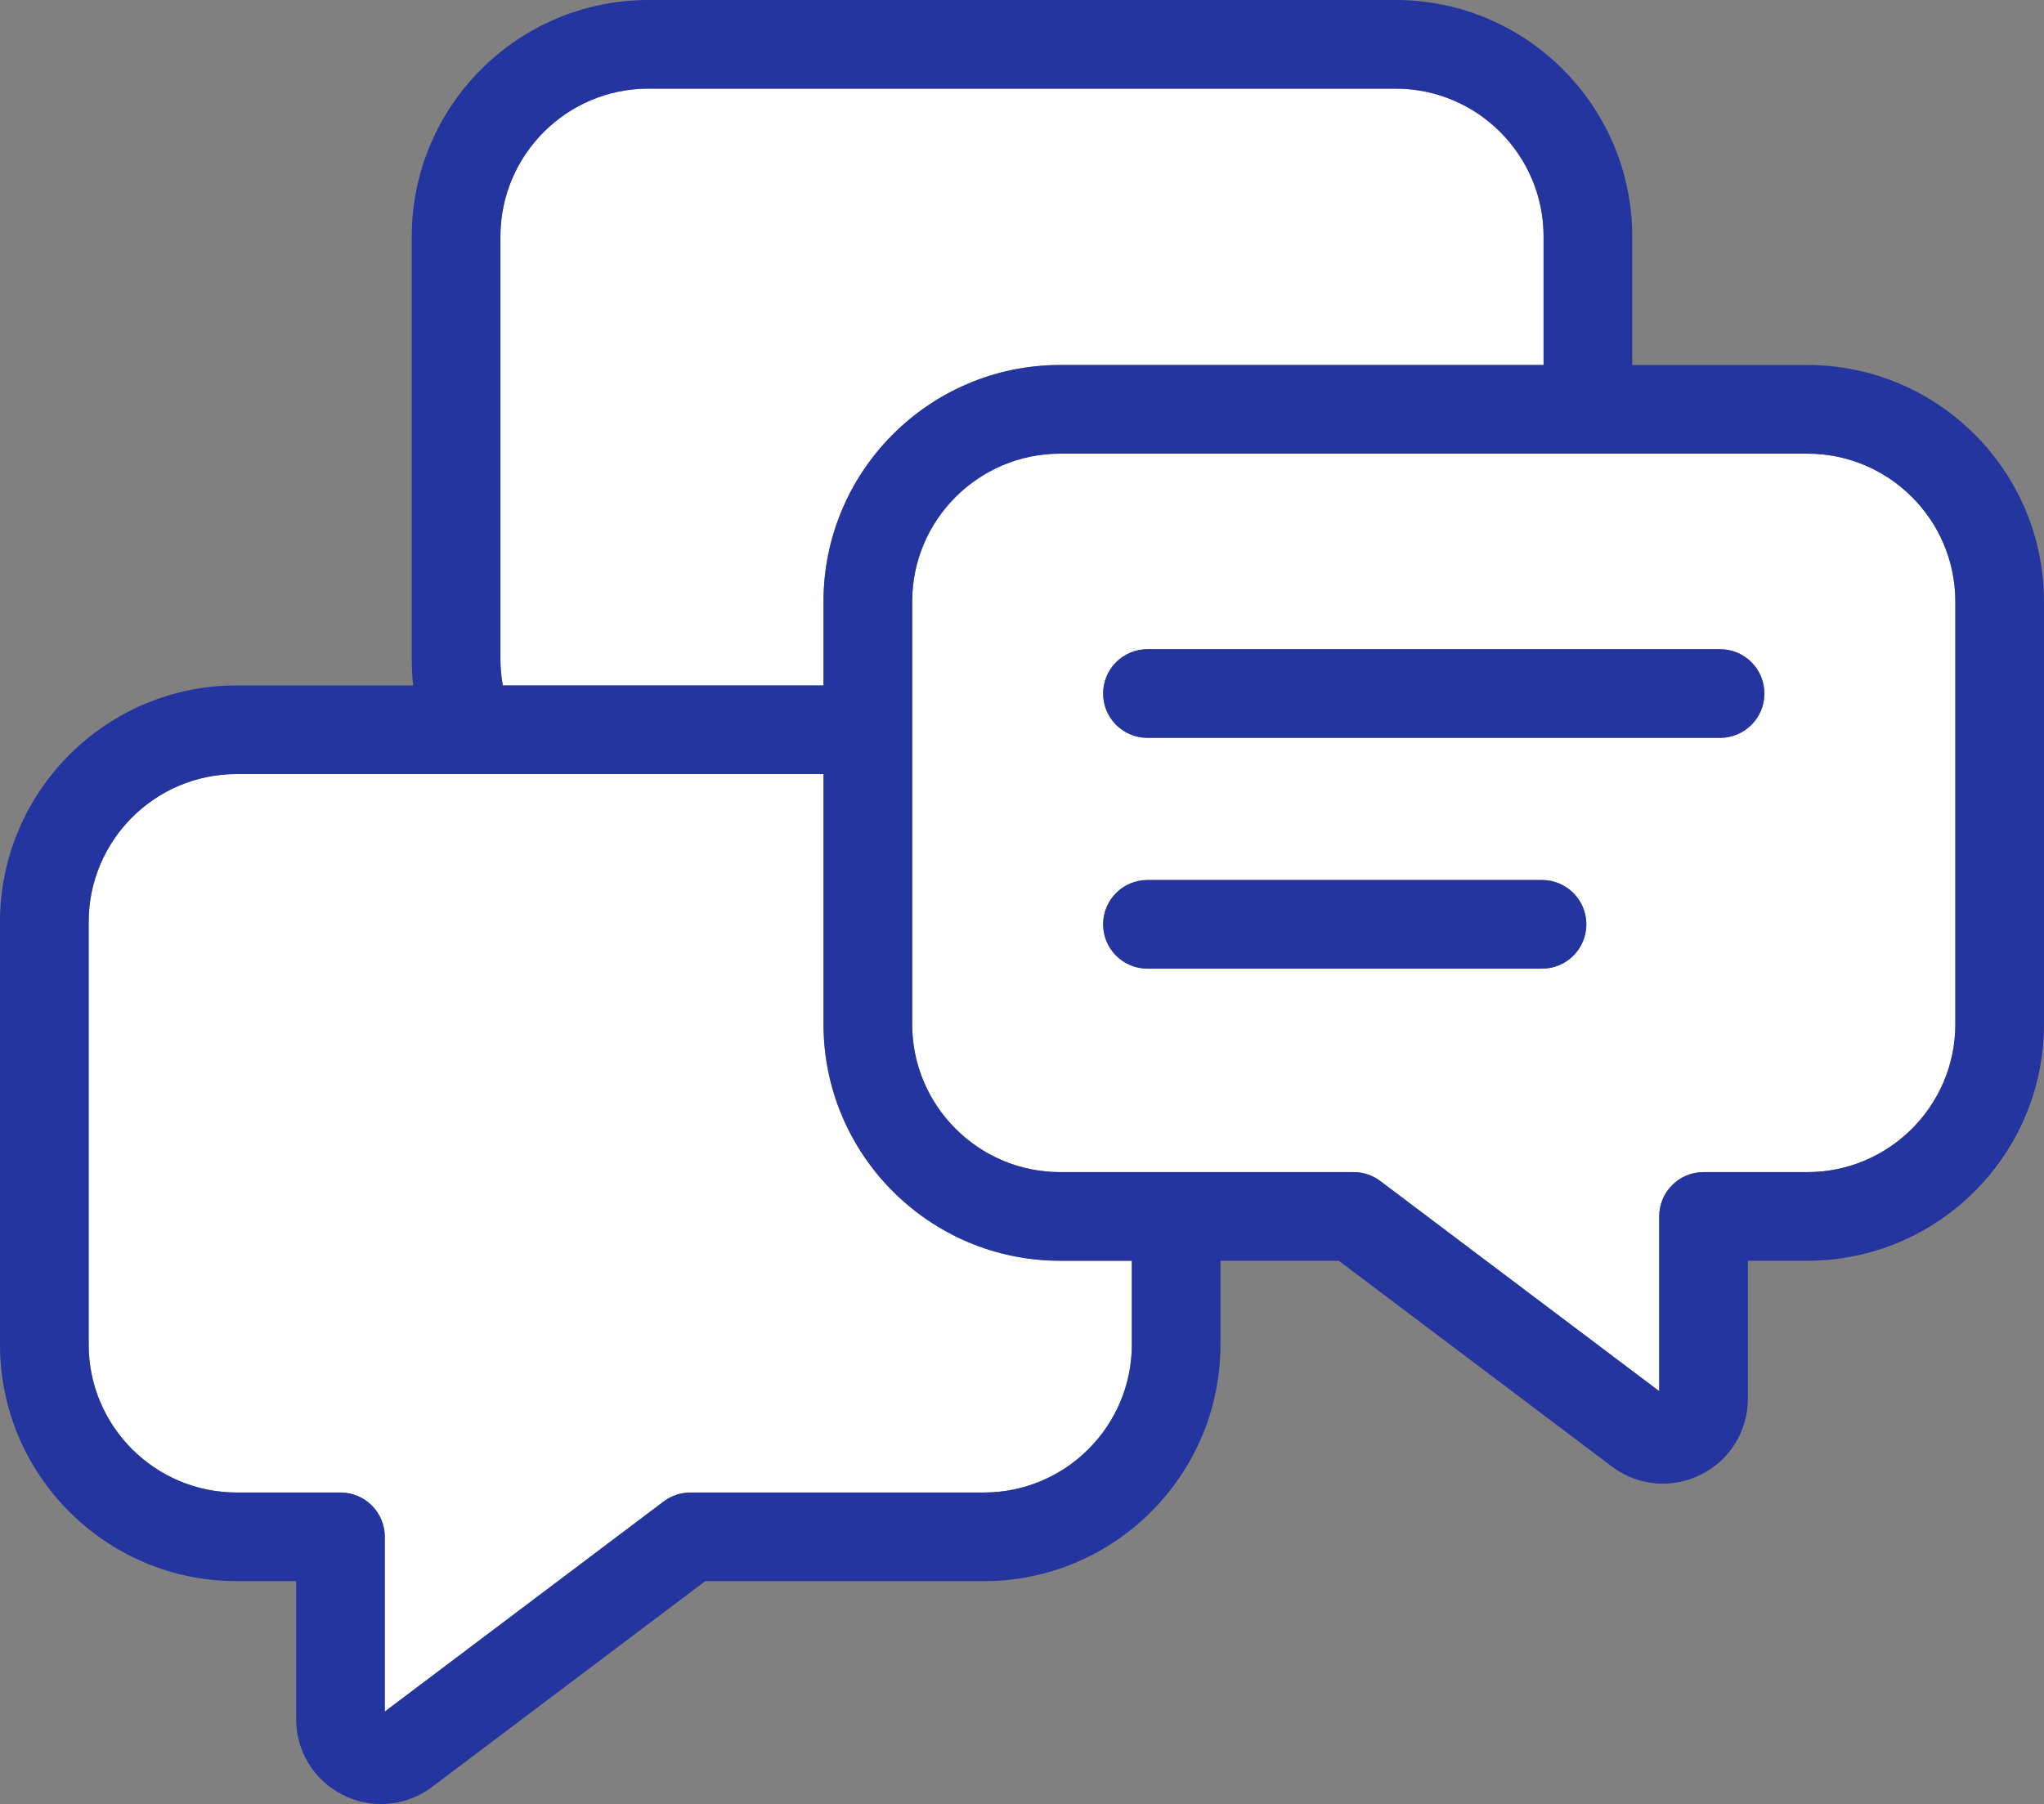 <?xml version="1.0" encoding="UTF-8"?>
<svg id="_レイヤー_1" data-name="レイヤー_1" xmlns="http://www.w3.org/2000/svg" version="1.1" viewBox="0 0 922.16 814.11">
  <rect x="0" y="0" width="922.16" height="814.11" fill="#808080" stroke="none"/>
  <!-- Generator: Adobe Illustrator 29.7.1, SVG Export Plug-In . SVG Version: 2.1.1 Build 8)  -->
  <defs>
    <style>
      .st0 {
        fill: #fff;
      }

      .st1 {
        fill: #24359f;
      }
    </style>
  </defs>
  <path class="st0" d="M371.532,271.457c0-58.855,47.883-106.738,106.739-106.738h218.123v-57.98c0-36.8-29.939-66.738-66.739-66.738h-337.15c-36.8,0-66.739,29.939-66.739,66.738v190.734c0,4.039.381,7.989,1.072,11.832h144.695v-37.848Z"/>
  <path class="st0" d="M510.628,606.777v-37.848h-32.357c-58.856,0-106.739-47.883-106.739-106.738v-112.887H106.739c-36.8,0-66.739,29.939-66.739,66.739v190.733c0,36.8,29.939,66.739,66.739,66.739h46.866c11.045,0,20,8.954,20,20v78.85l125.839-94.822c3.469-2.613,7.693-4.027,12.036-4.027h132.409c36.8,0,66.739-29.939,66.739-66.739Z"/>
  <path class="st0" d="M815.421,204.719h-337.15c-36.8,0-66.739,29.939-66.739,66.738v190.734c0,36.8,29.939,66.738,66.739,66.738h132.409c4.343,0,8.567,1.413,12.036,4.027l125.839,94.823v-78.851c0-11.046,8.955-20,20-20h46.866c36.8,0,66.739-29.939,66.739-66.738v-190.734c0-36.8-29.939-66.738-66.739-66.738ZM695.692,437.12h-178.015c-11.046,0-20-8.954-20-20s8.954-20,20-20h178.015c11.046,0,20,8.954,20,20s-8.954,20-20,20ZM776.016,332.962h-258.339c-11.046,0-20-8.954-20-20s8.954-20,20-20h258.339c11.046,0,20,8.954,20,20s-8.954,20-20,20Z"/>
  <path class="st1" d="M815.421,164.719h-79.027v-57.98c0-58.855-47.883-106.738-106.739-106.738h-337.15c-58.856,0-106.739,47.883-106.739,106.738v190.734c0,3.999.229,7.946.659,11.832h-79.686c-58.856,0-106.739,47.883-106.739,106.739v190.733c0,58.856,47.883,106.739,106.739,106.739h26.866v62.256c0,14.62,8.128,27.754,21.211,34.277,5.457,2.721,11.311,4.061,17.131,4.061,8.136,0,16.203-2.62,23.01-7.749l123.214-92.845h125.717c58.856,0,106.739-47.883,106.739-106.739v-37.848h53.36l123.215,92.846c6.807,5.13,14.873,7.749,23.009,7.749,5.819,0,11.675-1.341,17.131-4.061,13.084-6.524,21.212-19.658,21.212-34.278v-62.256h26.866c58.856,0,106.739-47.883,106.739-106.738v-190.734c0-58.855-47.883-106.738-106.739-106.738ZM882.16,462.191c0,36.8-29.939,66.738-66.739,66.738h-46.866c-11.045,0-20,8.954-20,20v78.851l-125.839-94.823c-3.469-2.614-7.693-4.027-12.036-4.027h-132.409c-36.8,0-66.739-29.939-66.739-66.738v-190.734c0-36.8,29.939-66.738,66.739-66.738h337.15c36.8,0,66.739,29.939,66.739,66.738v190.734ZM311.481,673.517c-4.343,0-8.567,1.414-12.036,4.027l-125.839,94.822v-78.85c0-11.046-8.955-20-20-20h-46.866c-36.8,0-66.739-29.939-66.739-66.739v-190.733c0-36.8,29.939-66.739,66.739-66.739h264.793v112.887c0,58.855,47.883,106.738,106.739,106.738h32.357v37.848c0,36.8-29.939,66.739-66.739,66.739h-132.409ZM225.766,297.473V106.738c0-36.8,29.939-66.738,66.739-66.738h337.15c36.8,0,66.739,29.939,66.739,66.738v57.98h-218.123c-58.856,0-106.739,47.883-106.739,106.738v37.848h-144.695c-.691-3.843-1.072-7.793-1.072-11.832Z"/>
  <path class="st1" d="M695.692,397.12h-178.015c-11.046,0-20,8.954-20,20s8.954,20,20,20h178.015c11.046,0,20-8.954,20-20s-8.954-20-20-20Z"/>
  <path class="st1" d="M776.016,292.962h-258.339c-11.046,0-20,8.954-20,20s8.954,20,20,20h258.339c11.046,0,20-8.954,20-20s-8.954-20-20-20Z"/>
</svg>